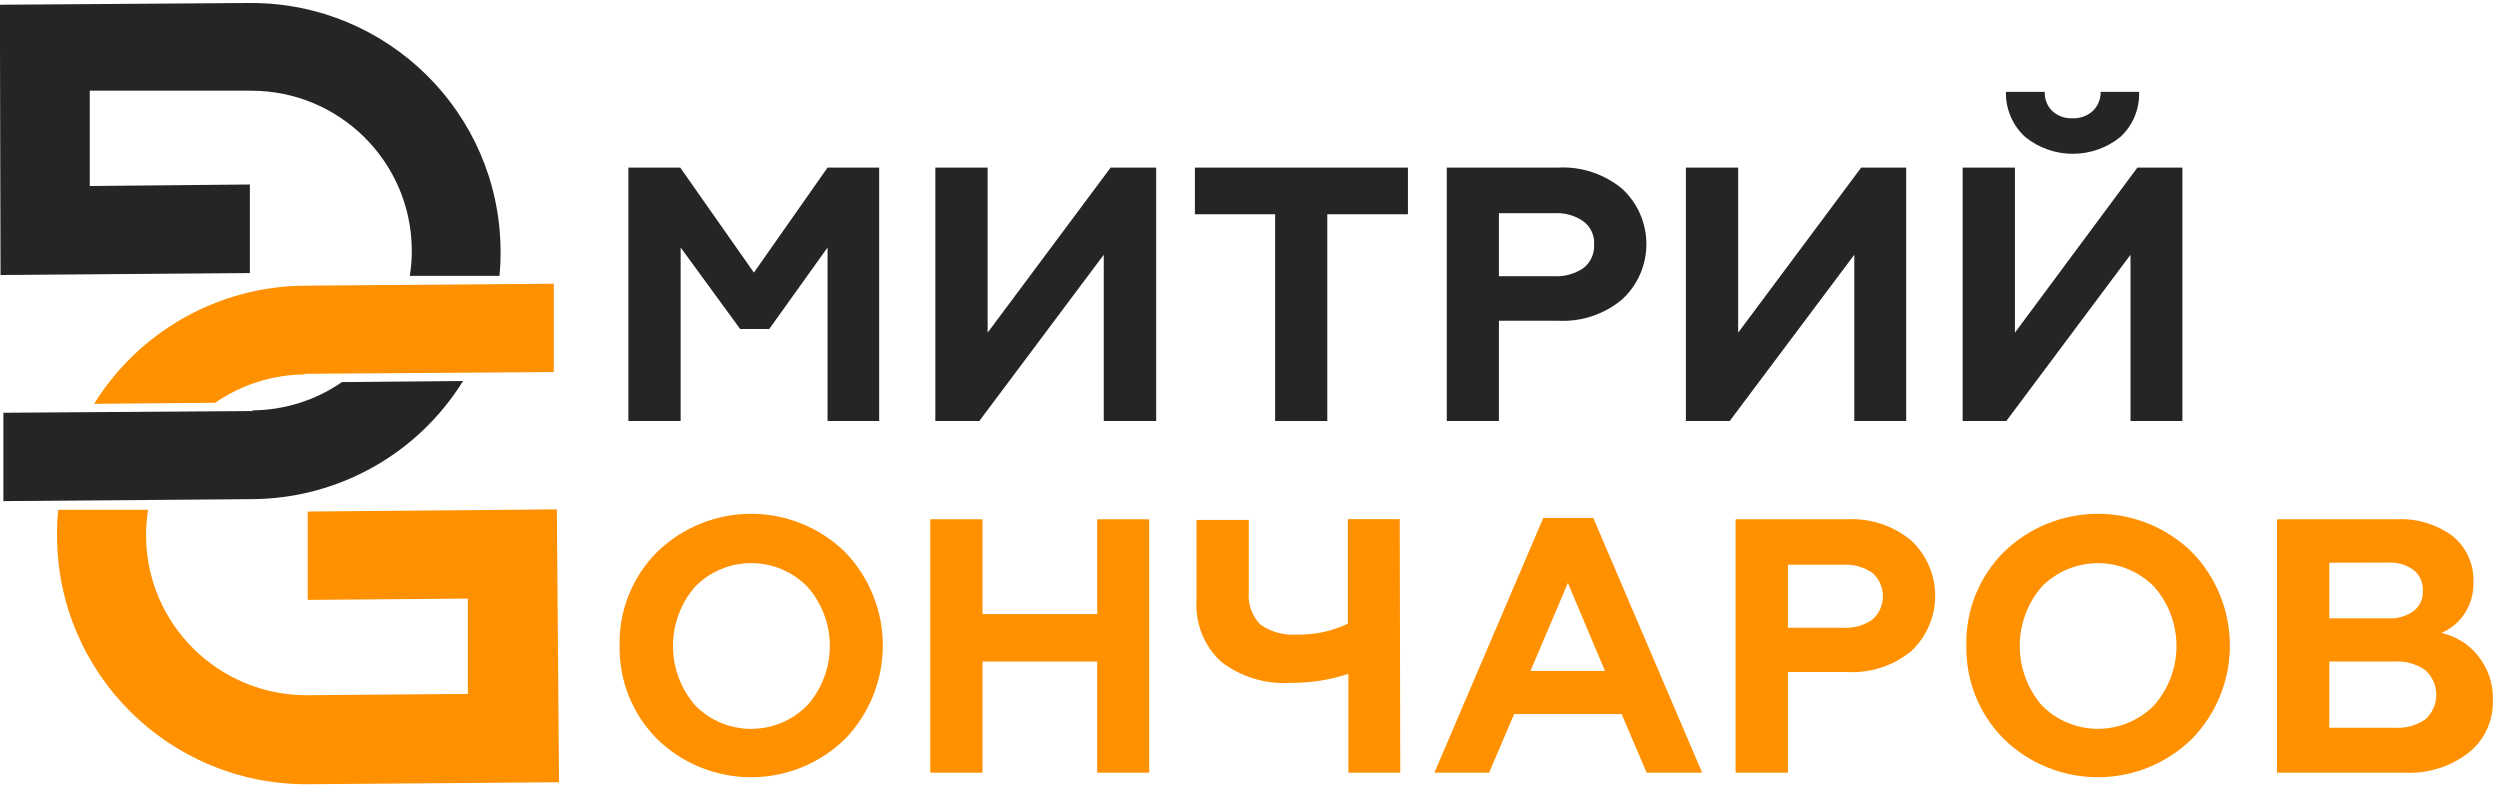 <svg width="2632" height="826" viewBox="0 0 2632 826" fill="none" xmlns="http://www.w3.org/2000/svg">
<g clip-path="url(#clip0_1109_2)">
<path d="M525.832 290.448H431.44C432.828 281.92 433.54 273.243 433.54 264.593C433.54 263.9 433.523 263.19 433.523 262.514C432.655 170.002 357.203 95.483 264.486 95.483C264.114 95.483 263.705 95.483 263.333 95.483H263.314H94.504V195.832L263.081 194.23V287.479L0.563 289.539L-0.113 4.987L262.17 3.152C262.854 3.152 263.593 3.152 264.269 3.152C408.202 3.152 525.381 118.724 526.977 262.263C527.021 263.796 527.046 265.406 527.046 266.965C527.046 274.802 526.647 282.672 525.858 290.457L525.832 290.448Z" fill="#252525"/>
<path d="M61.207 536.726H155.833C154.487 546.017 153.775 555.482 153.775 564.904C154.643 657.399 230.086 731.917 322.812 731.917C323.184 731.917 323.593 731.917 323.967 731.917L492.542 730.541V630.191L323.967 631.569V538.554L586.248 536.259L588.549 823.555L326.266 825.616C325.086 825.608 323.801 825.642 322.586 825.642C178.046 825.642 60.676 709.084 60.069 564.894C60.052 563.379 60.025 561.769 60.025 560.21C60.025 552.373 60.424 544.503 61.215 536.718L61.207 536.726Z" fill="#FF9000"/>
<path d="M266.075 432.716L3.559 434.551V527.566L265.84 525.505C356.239 524.855 440.025 477.785 487.498 401.102L360.033 402.245C332.333 421.415 299.366 431.841 265.624 432.023L266.075 432.716Z" fill="#252525"/>
<path d="M320.528 393.542L583.044 391.707V298.692L320.763 300.753C230.363 301.402 146.578 348.473 99.105 425.156L226.57 424.013C254.269 404.842 287.237 394.417 320.979 394.235L320.528 393.542Z" fill="#FF9000"/>
<path d="M716.583 443.233H661.538V176.452H716.159L793.704 286.976L871.249 176.452H925.587V443.233H871.249V260.58L809.835 346.401H779.27L716.583 260.58V443.233Z" fill="#252525"/>
<path d="M1031.01 443.233H984.736V176.452H1039.78V350.213L1169.26 176.452H1217.23V443.233H1162.04V268.202L1031.01 443.233Z" fill="#252525"/>
<path d="M1257.98 225.574V176.452H1482.27V225.574H1397.37V443.233H1342.46V225.574H1257.98Z" fill="#252525"/>
<path d="M1578.07 443.233H1523.16V176.452H1640.05C1664.73 175.062 1689.01 183.086 1707.97 198.895C1715.97 206.32 1722.35 215.309 1726.72 225.303C1731.08 235.296 1733.33 246.08 1733.33 256.98C1733.33 267.882 1731.08 278.664 1726.72 288.658C1722.35 298.652 1715.97 307.642 1707.97 315.065C1689.05 330.977 1664.75 339.058 1640.05 337.65H1578.07V443.233ZM1578.07 224.444V290.787H1636.23C1647.18 291.394 1658.03 288.366 1667.08 282.176C1670.78 279.28 1673.73 275.535 1675.68 271.259C1677.62 266.985 1678.51 262.305 1678.25 257.615C1678.59 252.916 1677.74 248.208 1675.79 243.918C1673.84 239.628 1670.84 235.893 1667.08 233.055C1658.06 226.806 1647.19 223.772 1636.23 224.444H1578.07Z" fill="#252525"/>
<path d="M1821.03 443.233H1774.9V176.452H1829.95V350.213L1959.43 176.452H2006.83V443.233H1952.21V268.202L1821.03 443.233Z" fill="#252525"/>
<path d="M2112.25 443.233H2066.26V176.452H2121.31V350.212L2250.22 176.452H2297.62V443.233H2243V268.202L2112.25 443.233ZM2112.25 96.7H2152.72C2152.54 100.431 2153.16 104.158 2154.52 107.637C2155.89 111.115 2157.97 114.267 2160.65 116.885C2163.5 119.499 2166.84 121.519 2170.49 122.828C2174.13 124.136 2178.01 124.707 2181.87 124.508C2189.73 124.886 2197.41 122.145 2203.24 116.885C2205.94 114.272 2208.08 111.131 2209.52 107.659C2210.95 104.186 2211.66 100.456 2211.59 96.7H2252.06C2252.38 105.584 2250.77 114.432 2247.36 122.641C2243.94 130.85 2238.79 138.227 2232.25 144.269C2218.1 155.694 2200.44 161.927 2182.23 161.927C2164.01 161.927 2146.35 155.694 2132.2 144.269C2125.59 138.249 2120.37 130.89 2116.85 122.685C2113.34 114.48 2111.63 105.62 2111.83 96.7H2112.25Z" fill="#252525"/>
<path d="M652.34 680.089C651.84 661.82 655.069 643.639 661.832 626.654C668.595 609.667 678.749 594.231 691.678 581.281C718.13 555.418 753.693 540.931 790.732 540.931C827.771 540.931 863.334 555.418 889.786 581.281C915.22 607.724 929.423 642.95 929.423 679.595C929.423 716.24 915.22 751.466 889.786 777.909C863.334 803.772 827.771 818.259 790.732 818.259C753.693 818.259 718.13 803.772 691.678 777.909C678.903 765.051 668.841 749.771 662.084 732.971C655.328 716.169 652.014 698.189 652.34 680.089ZM731.866 742.62C739.559 750.447 748.742 756.666 758.874 760.911C769.005 765.155 779.884 767.342 790.874 767.342C801.863 767.342 812.742 765.155 822.874 760.911C833.007 756.666 842.188 750.447 849.881 742.62C865.199 725.374 873.658 703.131 873.658 680.089C873.658 657.047 865.199 634.804 849.881 617.558C842.188 609.731 833.007 603.513 822.874 599.267C812.742 595.023 801.863 592.836 790.874 592.836C779.884 592.836 769.005 595.023 758.874 599.267C748.742 603.513 739.559 609.731 731.866 617.558C716.8 634.926 708.509 657.123 708.509 680.089C708.509 703.056 716.8 725.254 731.866 742.62Z" fill="#FF9000"/>
<path d="M1034.4 813.479H979.359V546.699H1034.4V646.494H1155.11V546.699H1209.87V813.479H1155.11V696.463H1034.4V813.479Z" fill="#FF9000"/>
<path d="M1474.2 813.48H1419.58V709.449C1400.1 715.877 1379.68 719.072 1359.16 718.906C1332.86 720.665 1306.81 712.841 1285.86 696.886C1276.93 688.714 1269.95 678.654 1265.42 667.445C1260.89 656.236 1258.93 644.16 1259.68 632.097V547.405H1314.73V622.781C1314.1 629.137 1314.88 635.551 1317.01 641.574C1319.14 647.597 1322.56 653.082 1327.04 657.646C1338.37 665.478 1352.07 669.168 1365.81 668.091C1384.19 668.431 1402.4 664.518 1419.02 656.658V546.558H1473.64L1474.2 813.48Z" fill="#FF9000"/>
<path d="M1567.74 813.479H1510.15L1624.76 545.287H1677.4L1792.02 813.479H1733.58L1707.26 751.795H1594.06L1567.74 813.479ZM1650.66 613.747L1611.32 706.344H1689.72L1650.66 613.747Z" fill="#FF9000"/>
<path d="M1882.3 813.479H1827.26V546.699H1944.14C1968.86 545.287 1993.2 553.31 2012.21 569.142C2020.16 576.612 2026.48 585.625 2030.81 595.625C2035.14 605.626 2037.38 616.405 2037.38 627.297C2037.38 638.192 2035.14 648.97 2030.81 658.971C2026.48 668.972 2020.16 677.984 2012.21 685.453C1993.2 701.064 1968.99 708.931 1944.43 707.473H1882.3V813.479ZM1882.3 594.55V660.892H1940.32C1951.33 661.587 1962.26 658.552 1971.31 652.282C1974.78 649.196 1977.57 645.413 1979.46 641.18C1981.37 636.947 1982.35 632.361 1982.35 627.721C1982.35 623.083 1981.37 618.495 1979.46 614.262C1977.57 610.03 1974.78 606.246 1971.31 603.16C1962.26 596.89 1951.33 593.857 1940.32 594.55H1882.3Z" fill="#FF9000"/>
<path d="M2070.22 680.089C2069.69 661.815 2072.9 643.626 2079.68 626.635C2086.44 609.645 2096.6 594.211 2109.56 581.281C2136.01 555.418 2171.58 540.931 2208.62 540.931C2245.66 540.931 2281.22 555.418 2307.67 581.281C2333.3 607.622 2347.63 642.887 2347.63 679.595C2347.63 716.303 2333.3 751.568 2307.67 777.909C2281.22 803.772 2245.66 818.259 2208.62 818.259C2171.58 818.259 2136.01 803.772 2109.56 777.909C2096.76 765.071 2086.68 749.794 2079.92 732.988C2073.17 716.184 2069.87 698.193 2070.22 680.089ZM2149.61 742.62C2157.32 750.434 2166.52 756.641 2176.66 760.876C2186.81 765.112 2197.69 767.294 2208.69 767.294C2219.68 767.294 2230.56 765.112 2240.71 760.876C2250.86 756.641 2260.05 750.434 2267.77 742.62C2283.01 725.333 2291.4 703.106 2291.4 680.089C2291.4 657.074 2283.01 634.845 2267.77 617.558C2260.05 609.744 2250.86 603.539 2240.71 599.302C2230.56 595.066 2219.68 592.886 2208.69 592.886C2197.69 592.886 2186.81 595.066 2176.66 599.302C2166.52 603.539 2157.32 609.744 2149.61 617.558C2134.62 634.964 2126.39 657.147 2126.39 680.089C2126.39 703.031 2134.62 725.215 2149.61 742.62Z" fill="#FF9000"/>
<path d="M2531.67 813.48H2397.24V546.699H2522.9C2544.01 545.553 2564.86 551.738 2581.91 564.202C2589.21 570.071 2595.02 577.582 2598.86 586.12C2602.69 594.657 2604.45 603.979 2603.98 613.323C2604.32 625.111 2600.97 636.711 2594.36 646.495C2588.43 655.297 2580.07 662.208 2570.3 666.397C2585.36 669.674 2598.85 677.992 2608.51 689.97C2619.53 703.374 2625.22 720.358 2624.5 737.68C2624.78 748.082 2622.65 758.407 2618.29 767.856C2613.92 777.305 2607.42 785.623 2599.31 792.165C2580.08 807.169 2556.05 814.737 2531.67 813.48ZM2452.29 592.433V651.012H2514.13C2523.69 651.572 2533.17 648.884 2541.01 643.389C2544.24 640.85 2546.81 637.576 2548.51 633.844C2550.21 630.112 2550.99 626.029 2550.78 621.934C2550.99 617.78 2550.21 613.634 2548.51 609.834C2546.81 606.033 2544.24 602.683 2541.01 600.055C2533.23 594.437 2523.72 591.693 2514.13 592.292L2452.29 592.433ZM2452.29 696.463V766.193H2521.34C2532.75 766.896 2544.05 763.764 2553.46 757.3C2557.07 754.033 2559.97 750.045 2561.94 745.597C2563.92 741.148 2564.94 736.336 2564.94 731.469C2564.94 726.604 2563.92 721.792 2561.94 717.343C2559.97 712.893 2557.07 708.907 2553.46 705.638C2544.13 699.014 2532.79 695.776 2521.34 696.463H2452.29Z" fill="#FF9000"/>
</g>
<defs>
<clipPath id="clip0_1109_2">
<rect width="2632" height="826" fill="white"/>
</clipPath>
</defs>
</svg>
